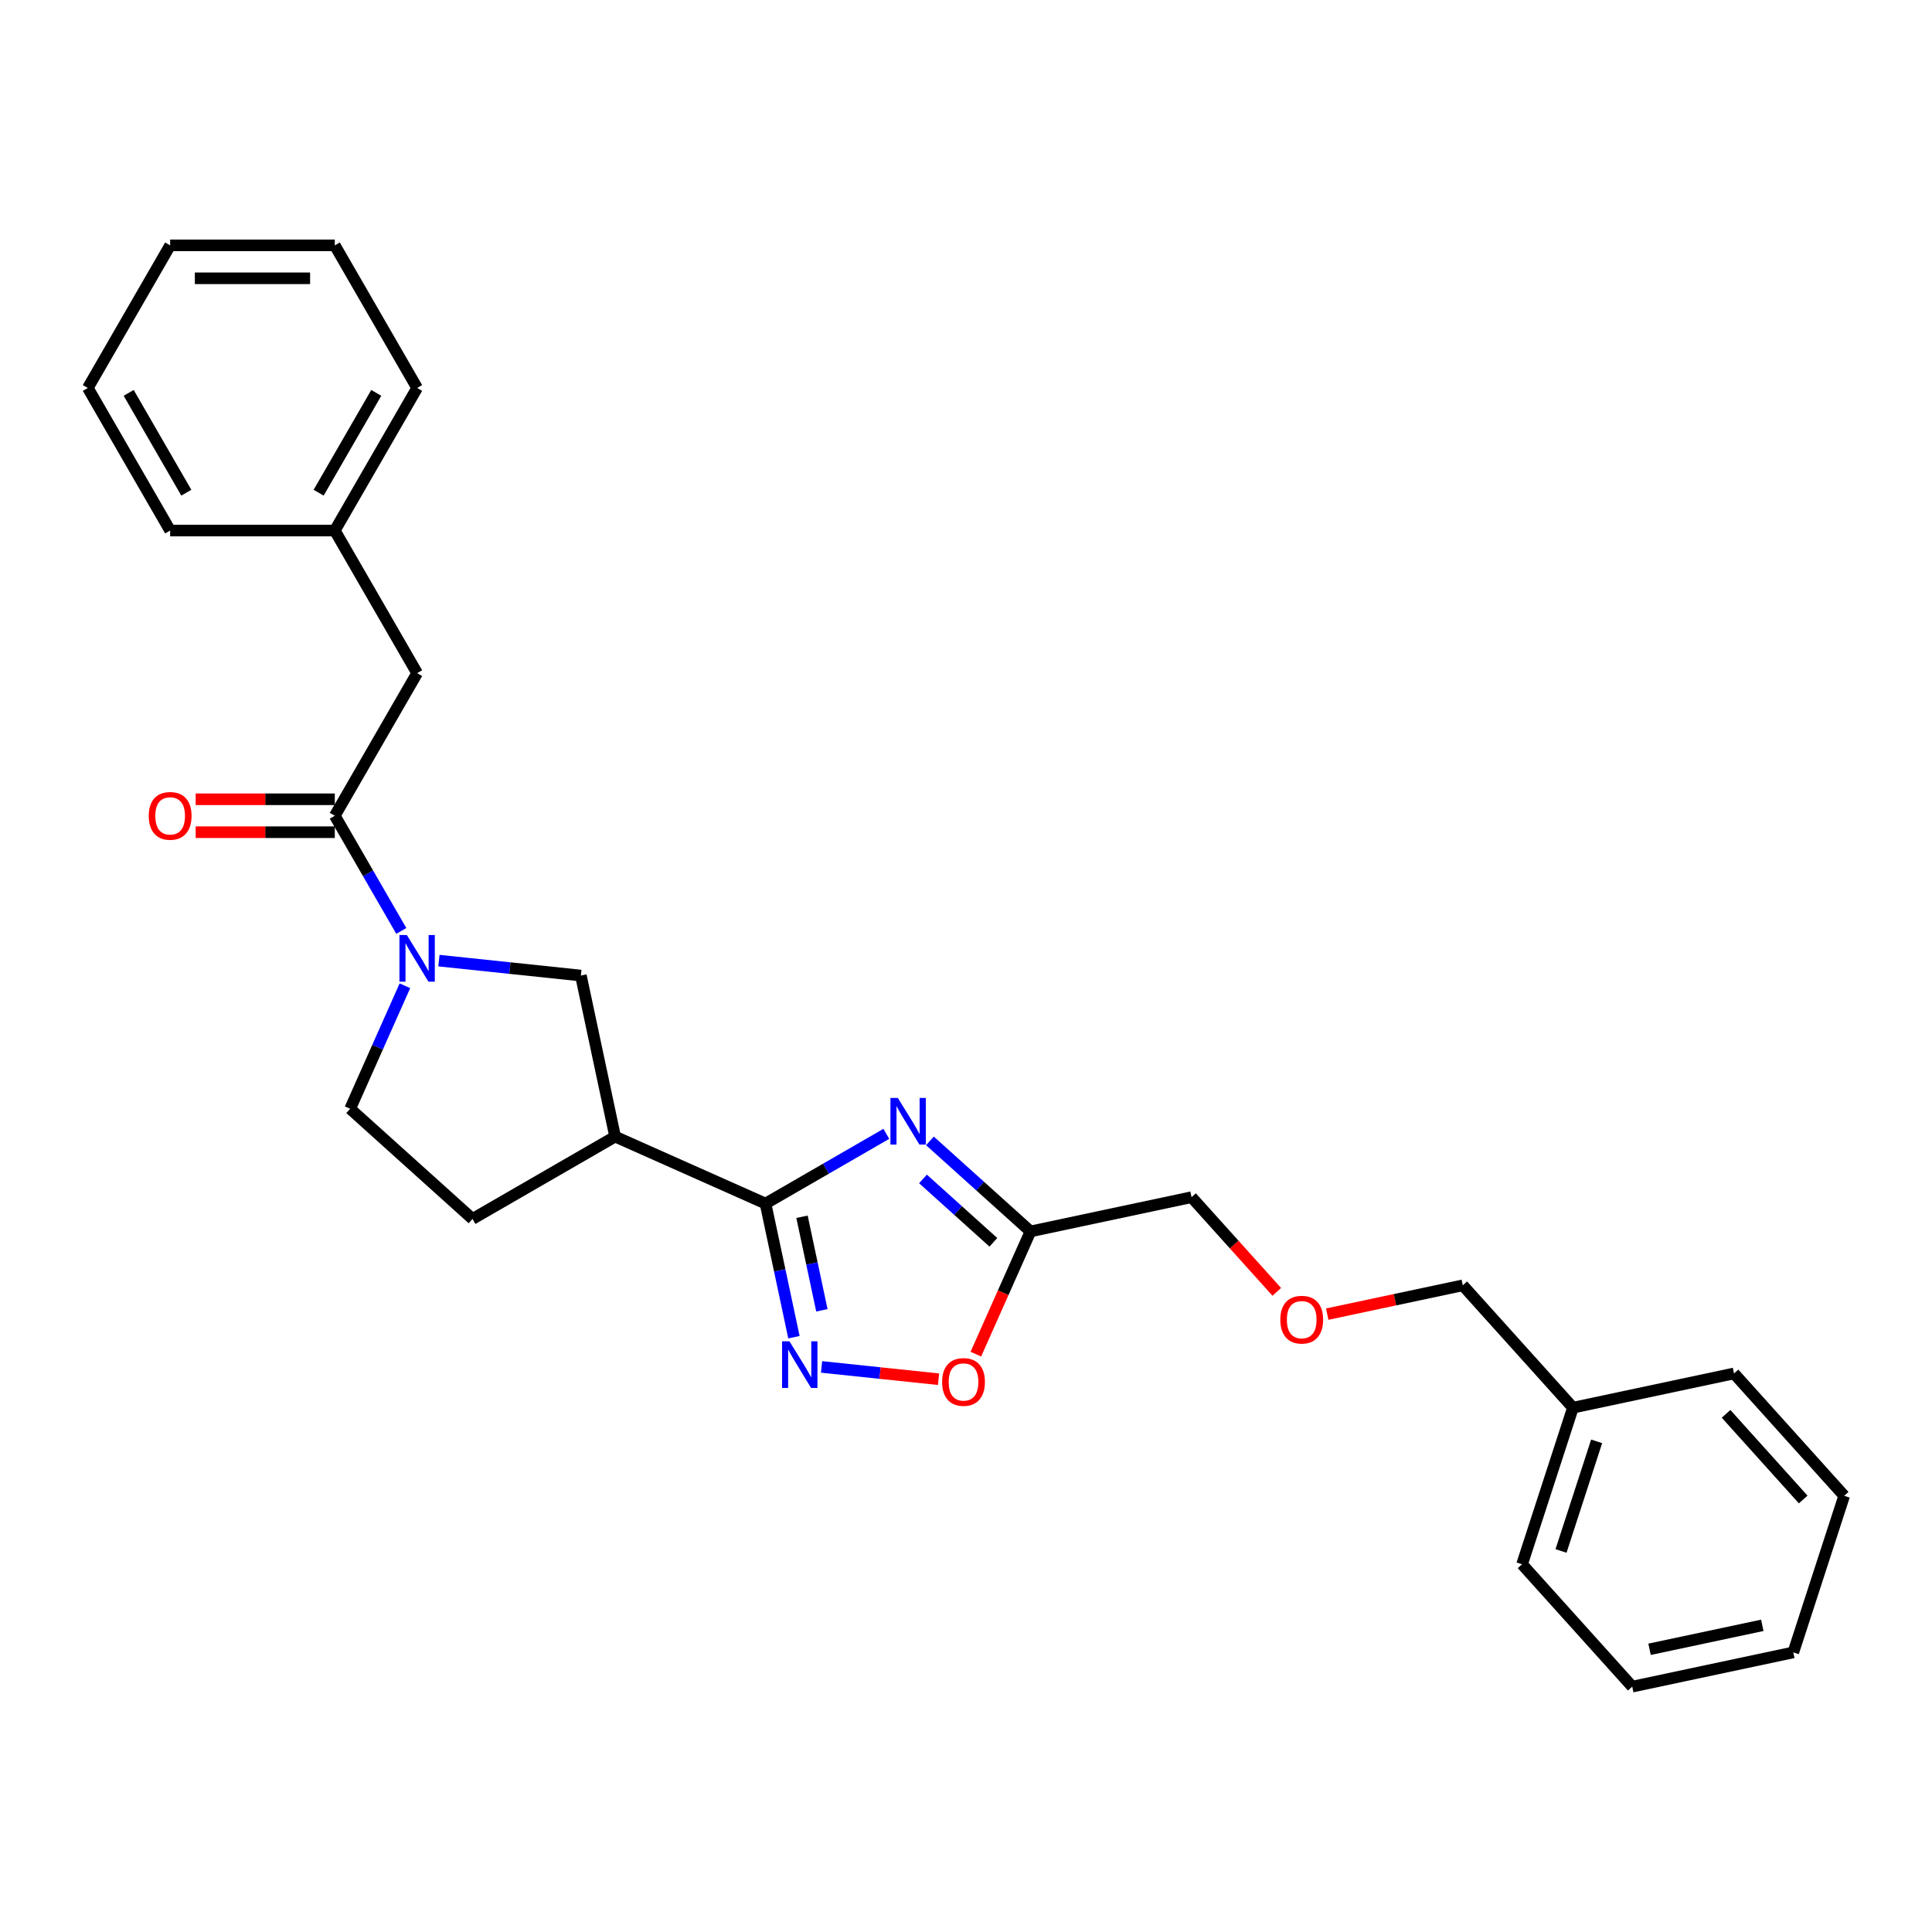 <?xml version='1.0' encoding='iso-8859-1'?>
<svg version='1.1' baseProfile='full'
              xmlns='http://www.w3.org/2000/svg'
                      xmlns:rdkit='http://www.rdkit.org/xml'
                      xmlns:xlink='http://www.w3.org/1999/xlink'
                  xml:space='preserve'
width='1000px' height='1000px' viewBox='0 0 1000 1000'>
<!-- END OF HEADER -->
<rect style='opacity:1.0;fill:#FFFFFF;stroke:none' width='1000' height='1000' x='0' y='0'> </rect>
<path class='bond-0' d='M 458.761,586.871 L 427.499,604.919' style='fill:none;fill-rule:evenodd;stroke:#0000FF;stroke-width:6px;stroke-linecap:butt;stroke-linejoin:miter;stroke-opacity:1' />
<path class='bond-0' d='M 427.499,604.919 L 396.238,622.968' style='fill:none;fill-rule:evenodd;stroke:#000000;stroke-width:6px;stroke-linecap:butt;stroke-linejoin:miter;stroke-opacity:1' />
<path class='bond-4' d='M 481.328,590.516 L 507.354,613.949' style='fill:none;fill-rule:evenodd;stroke:#0000FF;stroke-width:6px;stroke-linecap:butt;stroke-linejoin:miter;stroke-opacity:1' />
<path class='bond-4' d='M 507.354,613.949 L 533.379,637.382' style='fill:none;fill-rule:evenodd;stroke:#000000;stroke-width:6px;stroke-linecap:butt;stroke-linejoin:miter;stroke-opacity:1' />
<path class='bond-4' d='M 477.731,610.213 L 495.948,626.616' style='fill:none;fill-rule:evenodd;stroke:#0000FF;stroke-width:6px;stroke-linecap:butt;stroke-linejoin:miter;stroke-opacity:1' />
<path class='bond-4' d='M 495.948,626.616 L 514.166,643.019' style='fill:none;fill-rule:evenodd;stroke:#000000;stroke-width:6px;stroke-linecap:butt;stroke-linejoin:miter;stroke-opacity:1' />
<path class='bond-1' d='M 396.238,622.968 L 403.588,657.55' style='fill:none;fill-rule:evenodd;stroke:#000000;stroke-width:6px;stroke-linecap:butt;stroke-linejoin:miter;stroke-opacity:1' />
<path class='bond-1' d='M 403.588,657.55 L 410.939,692.132' style='fill:none;fill-rule:evenodd;stroke:#0000FF;stroke-width:6px;stroke-linecap:butt;stroke-linejoin:miter;stroke-opacity:1' />
<path class='bond-1' d='M 415.115,629.799 L 420.261,654.006' style='fill:none;fill-rule:evenodd;stroke:#000000;stroke-width:6px;stroke-linecap:butt;stroke-linejoin:miter;stroke-opacity:1' />
<path class='bond-1' d='M 420.261,654.006 L 425.406,678.214' style='fill:none;fill-rule:evenodd;stroke:#0000FF;stroke-width:6px;stroke-linecap:butt;stroke-linejoin:miter;stroke-opacity:1' />
<path class='bond-3' d='M 396.238,622.968 L 318.381,588.304' style='fill:none;fill-rule:evenodd;stroke:#000000;stroke-width:6px;stroke-linecap:butt;stroke-linejoin:miter;stroke-opacity:1' />
<path class='bond-27' d='M 425.241,707.517 L 455.515,710.699' style='fill:none;fill-rule:evenodd;stroke:#0000FF;stroke-width:6px;stroke-linecap:butt;stroke-linejoin:miter;stroke-opacity:1' />
<path class='bond-27' d='M 455.515,710.699 L 485.789,713.88' style='fill:none;fill-rule:evenodd;stroke:#FF0000;stroke-width:6px;stroke-linecap:butt;stroke-linejoin:miter;stroke-opacity:1' />
<path class='bond-2' d='M 227.188,497.219 L 263.925,501.081' style='fill:none;fill-rule:evenodd;stroke:#0000FF;stroke-width:6px;stroke-linecap:butt;stroke-linejoin:miter;stroke-opacity:1' />
<path class='bond-2' d='M 263.925,501.081 L 300.662,504.942' style='fill:none;fill-rule:evenodd;stroke:#000000;stroke-width:6px;stroke-linecap:butt;stroke-linejoin:miter;stroke-opacity:1' />
<path class='bond-5' d='M 207.707,481.835 L 190.499,452.031' style='fill:none;fill-rule:evenodd;stroke:#0000FF;stroke-width:6px;stroke-linecap:butt;stroke-linejoin:miter;stroke-opacity:1' />
<path class='bond-5' d='M 190.499,452.031 L 173.292,422.227' style='fill:none;fill-rule:evenodd;stroke:#000000;stroke-width:6px;stroke-linecap:butt;stroke-linejoin:miter;stroke-opacity:1' />
<path class='bond-28' d='M 209.582,510.232 L 195.411,542.061' style='fill:none;fill-rule:evenodd;stroke:#0000FF;stroke-width:6px;stroke-linecap:butt;stroke-linejoin:miter;stroke-opacity:1' />
<path class='bond-28' d='M 195.411,542.061 L 181.24,573.89' style='fill:none;fill-rule:evenodd;stroke:#000000;stroke-width:6px;stroke-linecap:butt;stroke-linejoin:miter;stroke-opacity:1' />
<path class='bond-7' d='M 318.381,588.304 L 300.662,504.942' style='fill:none;fill-rule:evenodd;stroke:#000000;stroke-width:6px;stroke-linecap:butt;stroke-linejoin:miter;stroke-opacity:1' />
<path class='bond-10' d='M 318.381,588.304 L 244.574,630.917' style='fill:none;fill-rule:evenodd;stroke:#000000;stroke-width:6px;stroke-linecap:butt;stroke-linejoin:miter;stroke-opacity:1' />
<path class='bond-6' d='M 533.379,637.382 L 519.238,669.143' style='fill:none;fill-rule:evenodd;stroke:#000000;stroke-width:6px;stroke-linecap:butt;stroke-linejoin:miter;stroke-opacity:1' />
<path class='bond-6' d='M 519.238,669.143 L 505.097,700.904' style='fill:none;fill-rule:evenodd;stroke:#FF0000;stroke-width:6px;stroke-linecap:butt;stroke-linejoin:miter;stroke-opacity:1' />
<path class='bond-13' d='M 533.379,637.382 L 616.741,619.663' style='fill:none;fill-rule:evenodd;stroke:#000000;stroke-width:6px;stroke-linecap:butt;stroke-linejoin:miter;stroke-opacity:1' />
<path class='bond-9' d='M 173.292,422.227 L 215.904,348.42' style='fill:none;fill-rule:evenodd;stroke:#000000;stroke-width:6px;stroke-linecap:butt;stroke-linejoin:miter;stroke-opacity:1' />
<path class='bond-11' d='M 173.292,413.704 L 137.284,413.704' style='fill:none;fill-rule:evenodd;stroke:#000000;stroke-width:6px;stroke-linecap:butt;stroke-linejoin:miter;stroke-opacity:1' />
<path class='bond-11' d='M 137.284,413.704 L 101.277,413.704' style='fill:none;fill-rule:evenodd;stroke:#FF0000;stroke-width:6px;stroke-linecap:butt;stroke-linejoin:miter;stroke-opacity:1' />
<path class='bond-11' d='M 173.292,430.749 L 137.284,430.749' style='fill:none;fill-rule:evenodd;stroke:#000000;stroke-width:6px;stroke-linecap:butt;stroke-linejoin:miter;stroke-opacity:1' />
<path class='bond-11' d='M 137.284,430.749 L 101.277,430.749' style='fill:none;fill-rule:evenodd;stroke:#FF0000;stroke-width:6px;stroke-linecap:butt;stroke-linejoin:miter;stroke-opacity:1' />
<path class='bond-8' d='M 181.24,573.89 L 244.574,630.917' style='fill:none;fill-rule:evenodd;stroke:#000000;stroke-width:6px;stroke-linecap:butt;stroke-linejoin:miter;stroke-opacity:1' />
<path class='bond-14' d='M 215.904,348.42 L 173.292,274.613' style='fill:none;fill-rule:evenodd;stroke:#000000;stroke-width:6px;stroke-linecap:butt;stroke-linejoin:miter;stroke-opacity:1' />
<path class='bond-12' d='M 660.861,668.663 L 638.801,644.163' style='fill:none;fill-rule:evenodd;stroke:#FF0000;stroke-width:6px;stroke-linecap:butt;stroke-linejoin:miter;stroke-opacity:1' />
<path class='bond-12' d='M 638.801,644.163 L 616.741,619.663' style='fill:none;fill-rule:evenodd;stroke:#000000;stroke-width:6px;stroke-linecap:butt;stroke-linejoin:miter;stroke-opacity:1' />
<path class='bond-16' d='M 686.978,680.19 L 722.054,672.734' style='fill:none;fill-rule:evenodd;stroke:#FF0000;stroke-width:6px;stroke-linecap:butt;stroke-linejoin:miter;stroke-opacity:1' />
<path class='bond-16' d='M 722.054,672.734 L 757.13,665.278' style='fill:none;fill-rule:evenodd;stroke:#000000;stroke-width:6px;stroke-linecap:butt;stroke-linejoin:miter;stroke-opacity:1' />
<path class='bond-17' d='M 173.292,274.613 L 215.904,200.806' style='fill:none;fill-rule:evenodd;stroke:#000000;stroke-width:6px;stroke-linecap:butt;stroke-linejoin:miter;stroke-opacity:1' />
<path class='bond-17' d='M 164.922,255.02 L 194.751,203.355' style='fill:none;fill-rule:evenodd;stroke:#000000;stroke-width:6px;stroke-linecap:butt;stroke-linejoin:miter;stroke-opacity:1' />
<path class='bond-18' d='M 173.292,274.613 L 88.067,274.613' style='fill:none;fill-rule:evenodd;stroke:#000000;stroke-width:6px;stroke-linecap:butt;stroke-linejoin:miter;stroke-opacity:1' />
<path class='bond-15' d='M 814.157,728.613 L 757.13,665.278' style='fill:none;fill-rule:evenodd;stroke:#000000;stroke-width:6px;stroke-linecap:butt;stroke-linejoin:miter;stroke-opacity:1' />
<path class='bond-19' d='M 814.157,728.613 L 787.821,809.666' style='fill:none;fill-rule:evenodd;stroke:#000000;stroke-width:6px;stroke-linecap:butt;stroke-linejoin:miter;stroke-opacity:1' />
<path class='bond-19' d='M 826.417,746.038 L 807.982,802.775' style='fill:none;fill-rule:evenodd;stroke:#000000;stroke-width:6px;stroke-linecap:butt;stroke-linejoin:miter;stroke-opacity:1' />
<path class='bond-20' d='M 814.157,728.613 L 897.519,710.893' style='fill:none;fill-rule:evenodd;stroke:#000000;stroke-width:6px;stroke-linecap:butt;stroke-linejoin:miter;stroke-opacity:1' />
<path class='bond-24' d='M 215.904,200.806 L 173.292,127' style='fill:none;fill-rule:evenodd;stroke:#000000;stroke-width:6px;stroke-linecap:butt;stroke-linejoin:miter;stroke-opacity:1' />
<path class='bond-23' d='M 88.067,274.613 L 45.455,200.806' style='fill:none;fill-rule:evenodd;stroke:#000000;stroke-width:6px;stroke-linecap:butt;stroke-linejoin:miter;stroke-opacity:1' />
<path class='bond-23' d='M 96.436,255.02 L 66.608,203.355' style='fill:none;fill-rule:evenodd;stroke:#000000;stroke-width:6px;stroke-linecap:butt;stroke-linejoin:miter;stroke-opacity:1' />
<path class='bond-22' d='M 787.821,809.666 L 844.847,873' style='fill:none;fill-rule:evenodd;stroke:#000000;stroke-width:6px;stroke-linecap:butt;stroke-linejoin:miter;stroke-opacity:1' />
<path class='bond-21' d='M 897.519,710.893 L 954.545,774.228' style='fill:none;fill-rule:evenodd;stroke:#000000;stroke-width:6px;stroke-linecap:butt;stroke-linejoin:miter;stroke-opacity:1' />
<path class='bond-21' d='M 893.406,731.799 L 933.325,776.133' style='fill:none;fill-rule:evenodd;stroke:#000000;stroke-width:6px;stroke-linecap:butt;stroke-linejoin:miter;stroke-opacity:1' />
<path class='bond-25' d='M 954.545,774.228 L 928.21,855.281' style='fill:none;fill-rule:evenodd;stroke:#000000;stroke-width:6px;stroke-linecap:butt;stroke-linejoin:miter;stroke-opacity:1' />
<path class='bond-29' d='M 844.847,873 L 928.21,855.281' style='fill:none;fill-rule:evenodd;stroke:#000000;stroke-width:6px;stroke-linecap:butt;stroke-linejoin:miter;stroke-opacity:1' />
<path class='bond-29' d='M 853.808,853.67 L 912.161,841.267' style='fill:none;fill-rule:evenodd;stroke:#000000;stroke-width:6px;stroke-linecap:butt;stroke-linejoin:miter;stroke-opacity:1' />
<path class='bond-26' d='M 45.455,200.806 L 88.067,127' style='fill:none;fill-rule:evenodd;stroke:#000000;stroke-width:6px;stroke-linecap:butt;stroke-linejoin:miter;stroke-opacity:1' />
<path class='bond-30' d='M 173.292,127 L 88.067,127' style='fill:none;fill-rule:evenodd;stroke:#000000;stroke-width:6px;stroke-linecap:butt;stroke-linejoin:miter;stroke-opacity:1' />
<path class='bond-30' d='M 160.508,144.044 L 100.851,144.044' style='fill:none;fill-rule:evenodd;stroke:#000000;stroke-width:6px;stroke-linecap:butt;stroke-linejoin:miter;stroke-opacity:1' />
<path  class='atom-0' d='M 464.71 568.288
L 472.618 581.072
Q 473.402 582.333, 474.664 584.617
Q 475.925 586.901, 475.993 587.038
L 475.993 568.288
L 479.198 568.288
L 479.198 592.424
L 475.891 592.424
L 467.403 578.447
Q 466.414 576.811, 465.357 574.936
Q 464.335 573.061, 464.028 572.481
L 464.028 592.424
L 460.891 592.424
L 460.891 568.288
L 464.71 568.288
' fill='#0000FF'/>
<path  class='atom-2' d='M 408.622 694.263
L 416.531 707.047
Q 417.315 708.308, 418.576 710.592
Q 419.838 712.876, 419.906 713.012
L 419.906 694.263
L 423.11 694.263
L 423.11 718.398
L 419.803 718.398
L 411.315 704.422
Q 410.326 702.785, 409.27 700.91
Q 408.247 699.035, 407.94 698.456
L 407.94 718.398
L 404.804 718.398
L 404.804 694.263
L 408.622 694.263
' fill='#0000FF'/>
<path  class='atom-3' d='M 210.569 483.966
L 218.478 496.749
Q 219.262 498.011, 220.523 500.295
Q 221.785 502.579, 221.853 502.715
L 221.853 483.966
L 225.057 483.966
L 225.057 508.101
L 221.75 508.101
L 213.262 494.124
Q 212.273 492.488, 211.217 490.613
Q 210.194 488.738, 209.887 488.159
L 209.887 508.101
L 206.751 508.101
L 206.751 483.966
L 210.569 483.966
' fill='#0000FF'/>
<path  class='atom-7' d='M 487.636 715.307
Q 487.636 709.512, 490.499 706.273
Q 493.363 703.035, 498.715 703.035
Q 504.067 703.035, 506.931 706.273
Q 509.794 709.512, 509.794 715.307
Q 509.794 721.171, 506.896 724.512
Q 503.999 727.818, 498.715 727.818
Q 493.397 727.818, 490.499 724.512
Q 487.636 721.205, 487.636 715.307
M 498.715 725.091
Q 502.397 725.091, 504.374 722.637
Q 506.385 720.148, 506.385 715.307
Q 506.385 710.569, 504.374 708.182
Q 502.397 705.762, 498.715 705.762
Q 495.033 705.762, 493.022 708.148
Q 491.045 710.535, 491.045 715.307
Q 491.045 720.182, 493.022 722.637
Q 495.033 725.091, 498.715 725.091
' fill='#FF0000'/>
<path  class='atom-12' d='M 76.988 422.295
Q 76.988 416.5, 79.851 413.261
Q 82.715 410.023, 88.067 410.023
Q 93.419 410.023, 96.283 413.261
Q 99.146 416.5, 99.146 422.295
Q 99.146 428.158, 96.249 431.499
Q 93.351 434.806, 88.067 434.806
Q 82.749 434.806, 79.851 431.499
Q 76.988 428.192, 76.988 422.295
M 88.067 432.079
Q 91.749 432.079, 93.726 429.624
Q 95.737 427.136, 95.737 422.295
Q 95.737 417.556, 93.726 415.17
Q 91.749 412.75, 88.067 412.75
Q 84.385 412.75, 82.374 415.136
Q 80.397 417.522, 80.397 422.295
Q 80.397 427.17, 82.374 429.624
Q 84.385 432.079, 88.067 432.079
' fill='#FF0000'/>
<path  class='atom-13' d='M 662.689 683.066
Q 662.689 677.27, 665.552 674.032
Q 668.416 670.793, 673.768 670.793
Q 679.12 670.793, 681.983 674.032
Q 684.847 677.27, 684.847 683.066
Q 684.847 688.929, 681.949 692.27
Q 679.052 695.577, 673.768 695.577
Q 668.45 695.577, 665.552 692.27
Q 662.689 688.963, 662.689 683.066
M 673.768 692.849
Q 677.449 692.849, 679.427 690.395
Q 681.438 687.906, 681.438 683.066
Q 681.438 678.327, 679.427 675.941
Q 677.449 673.521, 673.768 673.521
Q 670.086 673.521, 668.075 675.907
Q 666.098 678.293, 666.098 683.066
Q 666.098 687.941, 668.075 690.395
Q 670.086 692.849, 673.768 692.849
' fill='#FF0000'/>
</svg>
